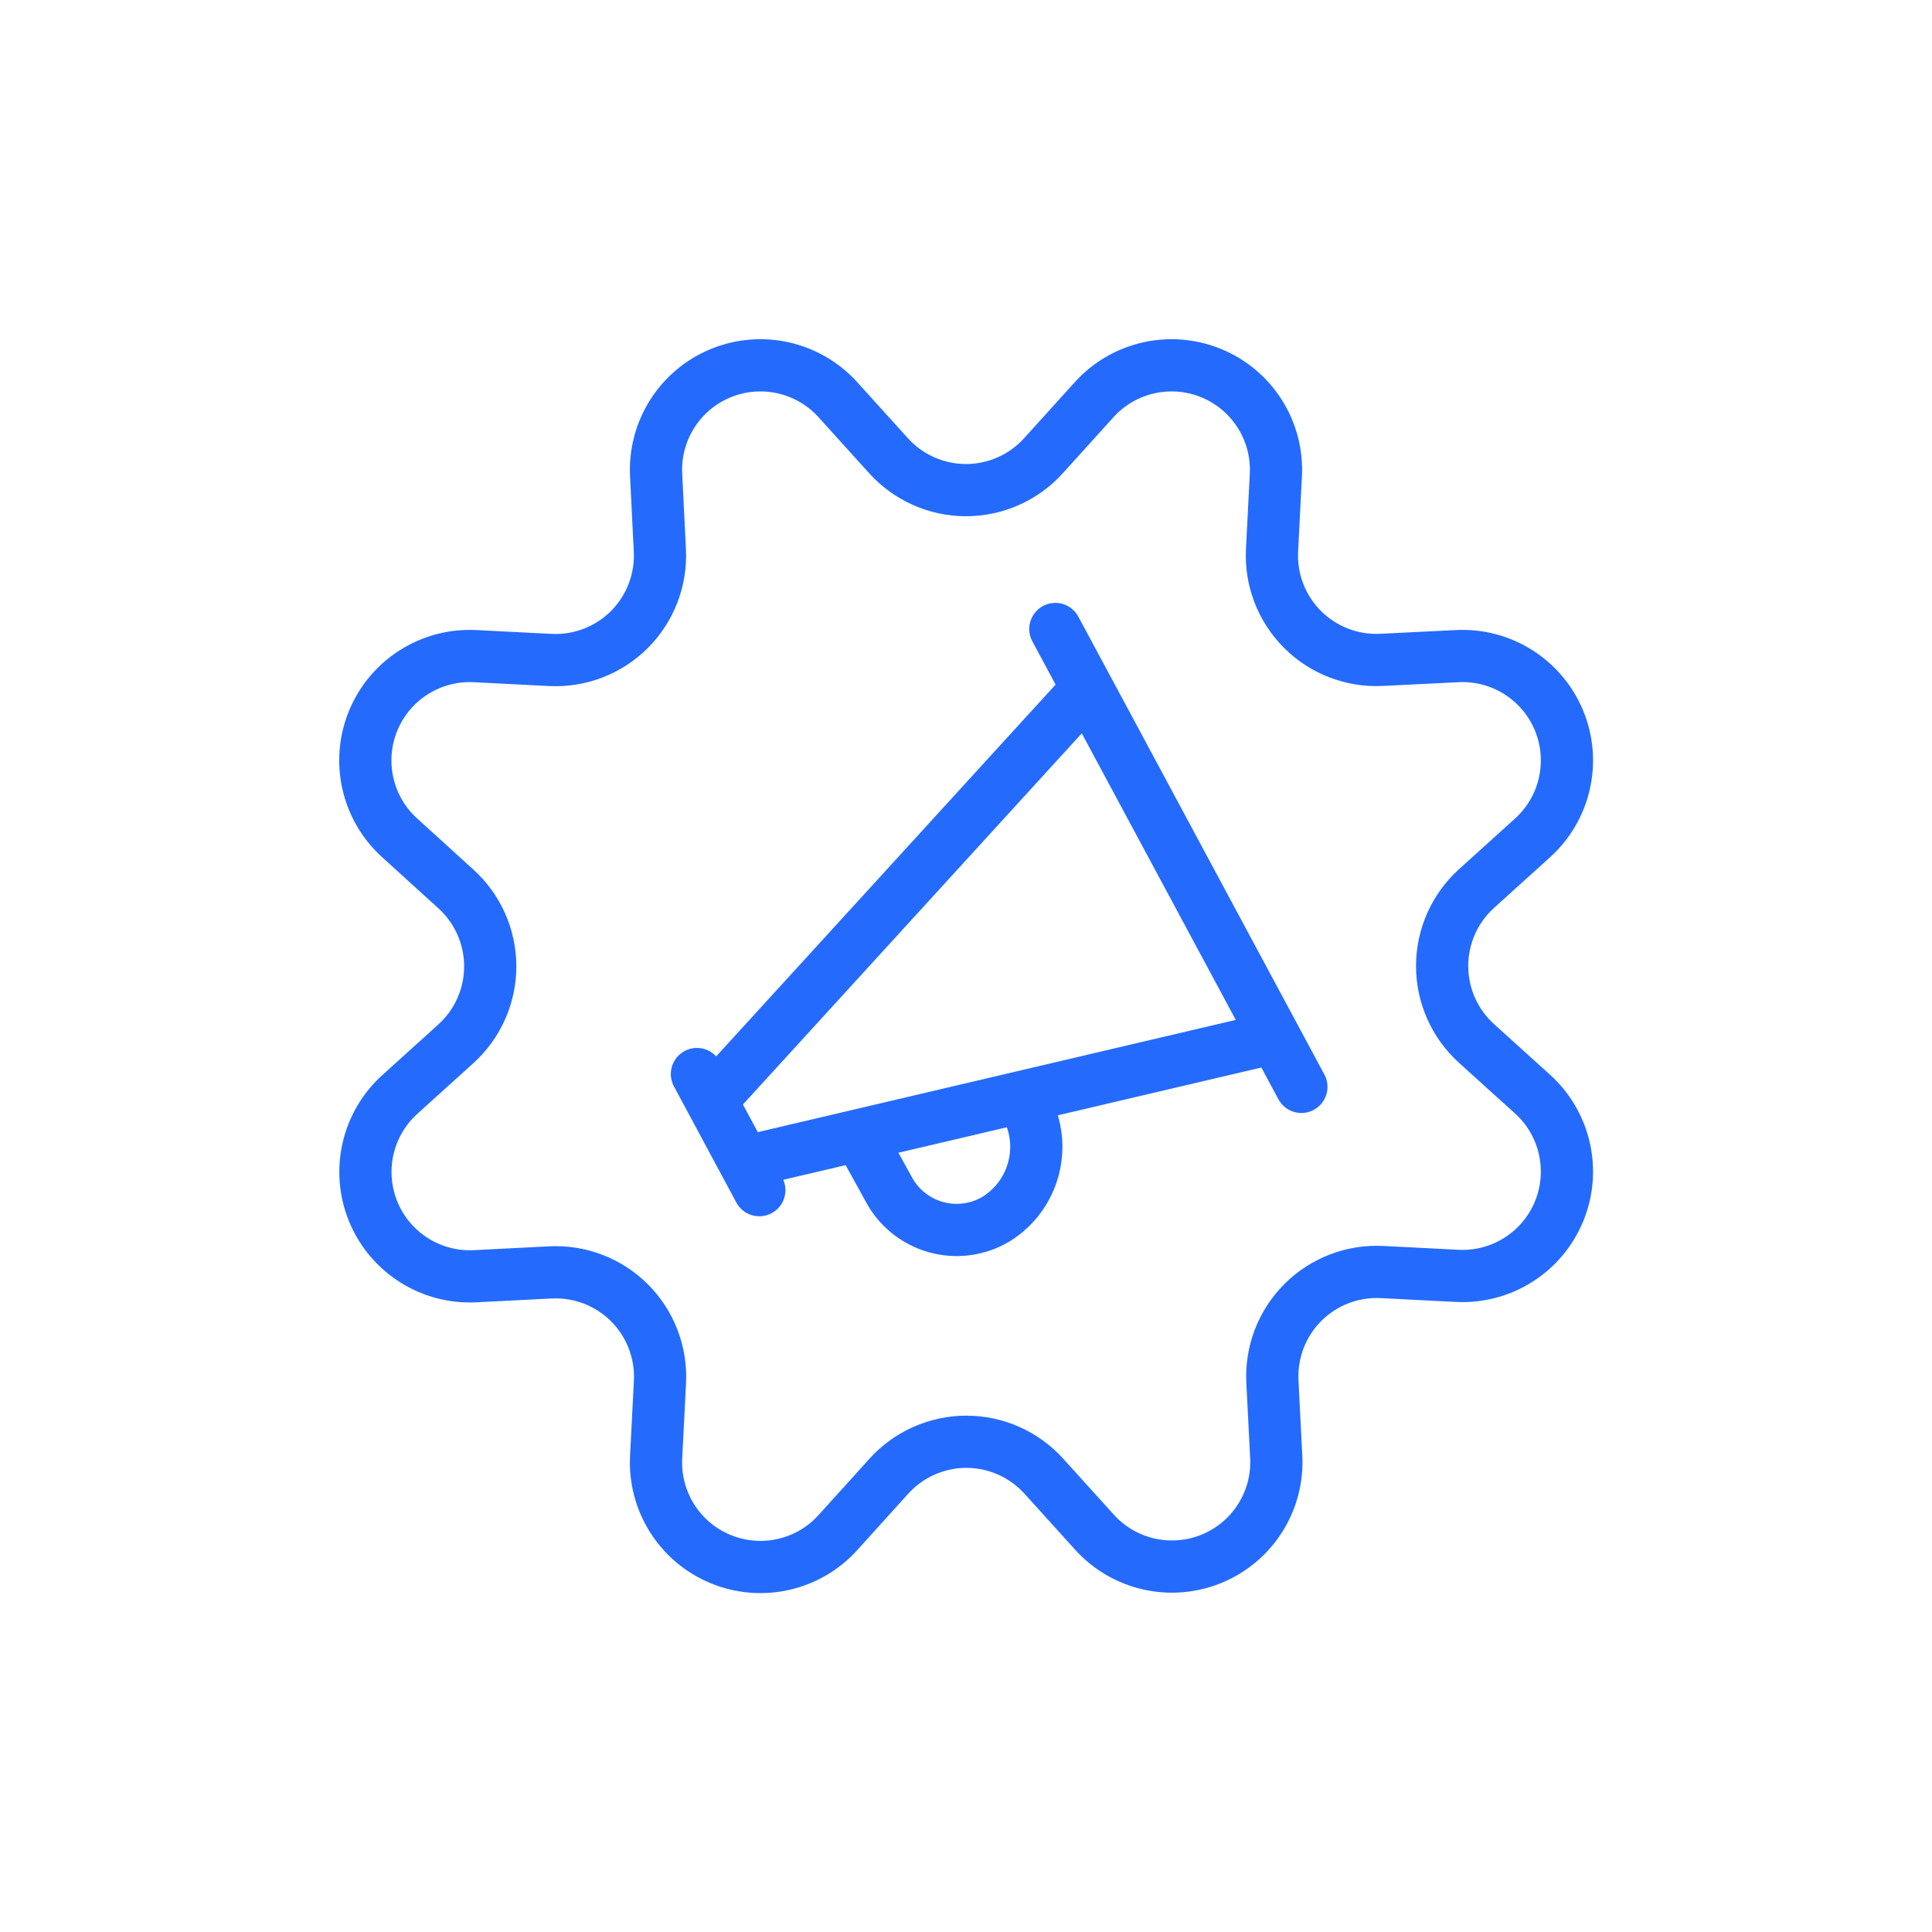 <?xml version="1.0" encoding="utf-8" standalone="yes"?>
<svg width="74" height="74" viewBox="0 0 74 74"
    style="fill:none;stroke:none;fill-rule:evenodd;clip-rule:evenodd;stroke-linecap:round;stroke-linejoin:round;stroke-miterlimit:1.5;"
    version="1.1" xmlns="http://www.w3.org/2000/svg" xmlns:xlink="http://www.w3.org/1999/xlink">
    <g id="items" style="isolation: isolate">
        <g id="blend" style="mix-blend-mode:normal">
            <g id="g-root-1_qs6384xmcoaw-fill" data-item-order="1000000000"
                transform="translate(3, 3)"></g>
            <g id="g-root-1_qs6384xmcoaw-stroke" data-item-order="1000000000"
                transform="translate(3, 3)">
                <g id="1_qs6384xmcoaw-stroke" fill="none" stroke-linecap="round"
                    stroke-linejoin="round" stroke-miterlimit="4" stroke="#246bfd" stroke-width="2">
                    <g>
                        <path
                            d="M 23.694 38.138L 26.084 42.586M 37.422 21.092L 46.846 38.63M 45.83 36.74L 25.508 41.512L 24.24 39.154L 38.648 23.372L 45.83 36.74ZM 29.898 40.482L 31.02 42.512C 31.392 43.234 32.045 43.771 32.825 43.995C 33.605 44.22 34.443 44.113 35.142 43.7C 36.612 42.796 37.121 40.903 36.304 39.384L 36.104 39.026M 31.028 14.45C 31.787 15.292 32.867 15.773 34 15.773C 35.133 15.773 36.213 15.292 36.972 14.45L 38.896 12.322C 40.029 11.058 41.837 10.648 43.405 11.297C 44.973 11.947 45.96 13.515 45.868 15.21L 45.722 18.074C 45.664 19.205 46.088 20.307 46.888 21.108C 47.689 21.908 48.791 22.332 49.922 22.274L 52.8 22.132C 54.495 22.04 56.063 23.027 56.713 24.595C 57.362 26.163 56.952 27.971 55.688 29.104L 53.56 31.028C 52.718 31.787 52.237 32.867 52.237 34C 52.237 35.133 52.718 36.213 53.56 36.972L 55.688 38.896C 56.952 40.029 57.362 41.837 56.713 43.405C 56.063 44.973 54.495 45.96 52.8 45.868L 49.936 45.722C 48.805 45.664 47.703 46.088 46.902 46.888C 46.102 47.689 45.678 48.791 45.736 49.922L 45.882 52.786C 45.974 54.481 44.987 56.049 43.419 56.699C 41.851 57.348 40.043 56.938 38.91 55.674L 36.986 53.546C 36.227 52.704 35.147 52.223 34.014 52.223C 32.881 52.223 31.801 52.704 31.042 53.546L 29.118 55.674C 27.989 56.947 26.178 57.366 24.604 56.718C 23.031 56.071 22.039 54.499 22.132 52.8L 22.278 49.936C 22.336 48.805 21.912 47.703 21.112 46.902C 20.311 46.102 19.209 45.678 18.078 45.736L 15.214 45.882C 13.519 45.974 11.951 44.987 11.301 43.419C 10.652 41.851 11.062 40.043 12.326 38.91L 14.454 36.986C 15.296 36.227 15.777 35.147 15.777 34.014C 15.777 32.881 15.296 31.801 14.454 31.042L 12.322 29.104C 11.058 27.971 10.648 26.163 11.297 24.595C 11.947 23.027 13.515 22.04 15.21 22.132L 18.074 22.278C 19.205 22.336 20.307 21.912 21.108 21.112C 21.908 20.311 22.332 19.209 22.274 18.078L 22.132 15.21C 22.04 13.515 23.027 11.947 24.595 11.297C 26.163 10.648 27.971 11.058 29.104 12.322Z"></path>
                    </g>
                </g>
            </g>
        </g>
    </g>
</svg>